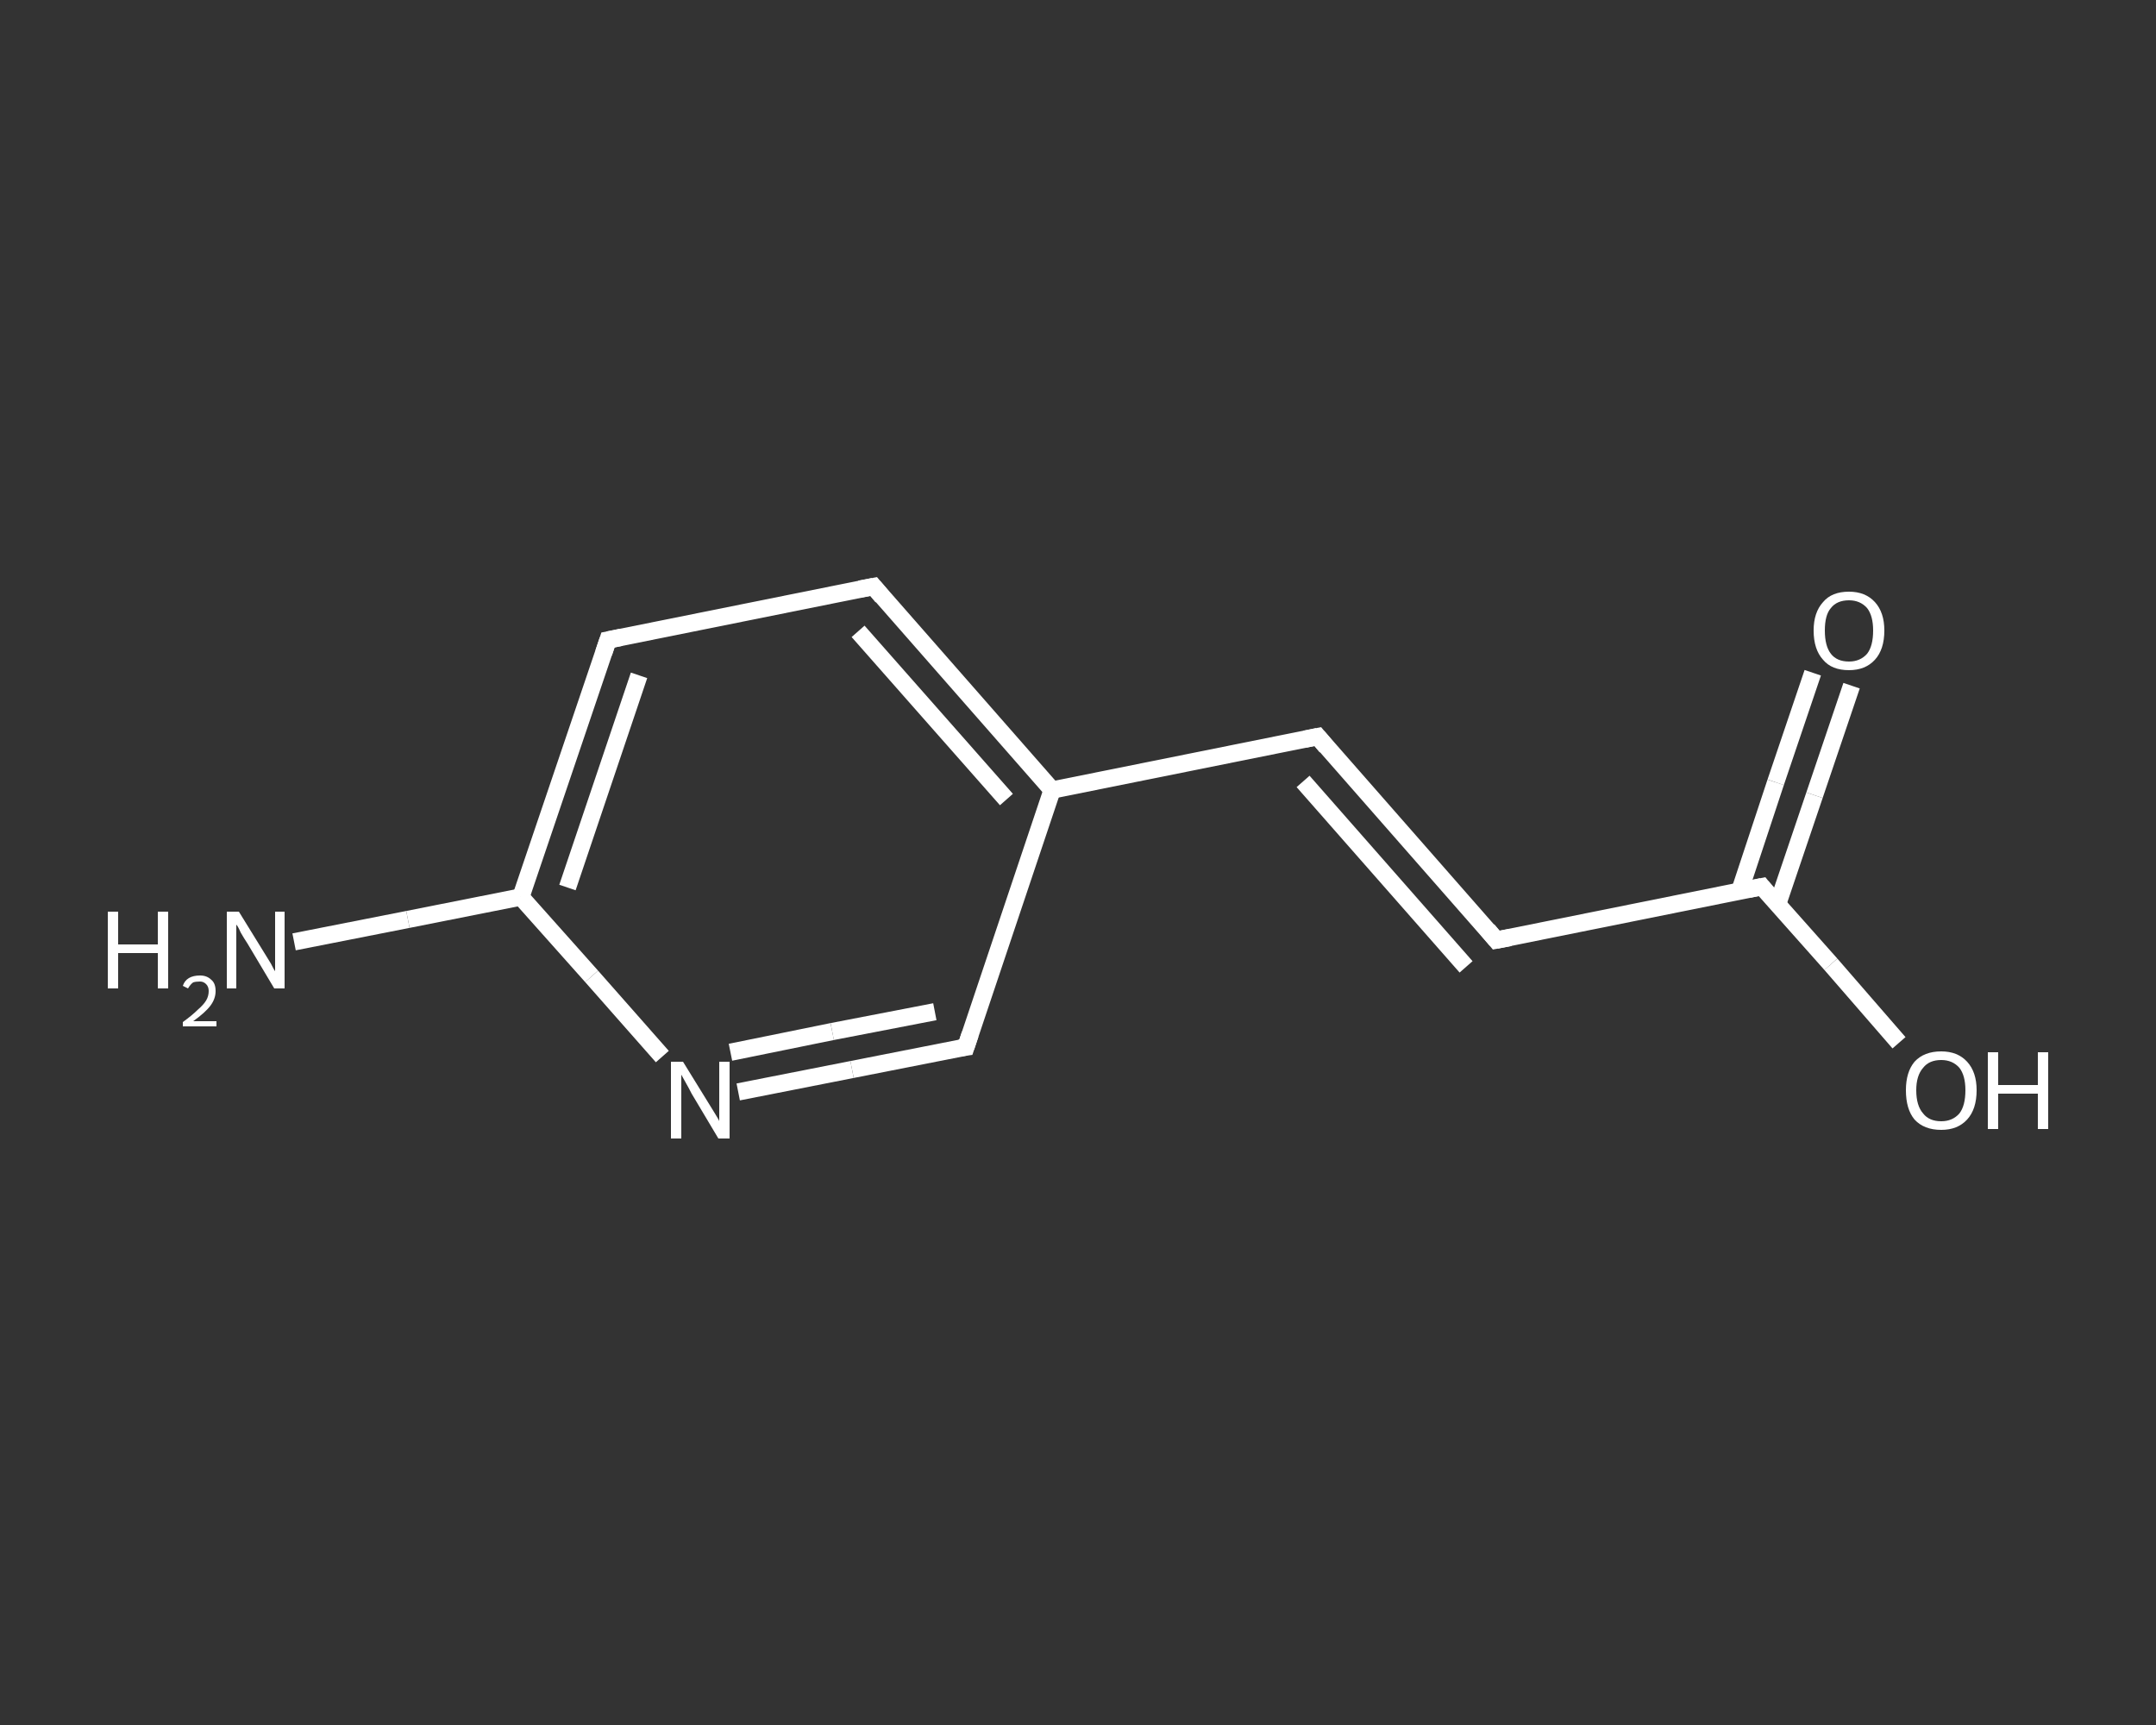 <?xml version='1.0' encoding='iso-8859-1'?>
<svg version='1.1' baseProfile='full'
              xmlns='http://www.w3.org/2000/svg'
                      xmlns:rdkit='http://www.rdkit.org/xml'
                      xmlns:xlink='http://www.w3.org/1999/xlink'
                  xml:space='preserve'
width='250px' height='200px' viewBox='0 0 250 200'>
<rect x="0" y="0" width="250" height="200" fill="#333333" stroke="none"/>
<!-- END OF HEADER -->
<rect style='opacity:1.0;fill:transparent;stroke:none' width='250.0' height='200.0' x='0.0' y='0.0'> </rect>
<path class='bond-0 atom-0 atom-1' d='M 34.1,109.2 L 47.3,106.6' style='fill:none;fill-rule:evenodd;stroke:#FFFFFF;stroke-width:2.0px;stroke-linecap:butt;stroke-linejoin:miter;stroke-opacity:1' />
<path class='bond-0 atom-0 atom-1' d='M 47.3,106.6 L 60.4,104.0' style='fill:none;fill-rule:evenodd;stroke:#FFFFFF;stroke-width:2.0px;stroke-linecap:butt;stroke-linejoin:miter;stroke-opacity:1' />
<path class='bond-1 atom-1 atom-2' d='M 60.4,104.0 L 70.5,74.2' style='fill:none;fill-rule:evenodd;stroke:#FFFFFF;stroke-width:2.0px;stroke-linecap:butt;stroke-linejoin:miter;stroke-opacity:1' />
<path class='bond-1 atom-1 atom-2' d='M 65.8,102.9 L 74.1,78.3' style='fill:none;fill-rule:evenodd;stroke:#FFFFFF;stroke-width:2.0px;stroke-linecap:butt;stroke-linejoin:miter;stroke-opacity:1' />
<path class='bond-2 atom-2 atom-3' d='M 70.5,74.2 L 101.3,68.0' style='fill:none;fill-rule:evenodd;stroke:#FFFFFF;stroke-width:2.0px;stroke-linecap:butt;stroke-linejoin:miter;stroke-opacity:1' />
<path class='bond-3 atom-3 atom-4' d='M 101.3,68.0 L 122.0,91.6' style='fill:none;fill-rule:evenodd;stroke:#FFFFFF;stroke-width:2.0px;stroke-linecap:butt;stroke-linejoin:miter;stroke-opacity:1' />
<path class='bond-3 atom-3 atom-4' d='M 99.5,73.2 L 116.7,92.7' style='fill:none;fill-rule:evenodd;stroke:#FFFFFF;stroke-width:2.0px;stroke-linecap:butt;stroke-linejoin:miter;stroke-opacity:1' />
<path class='bond-4 atom-4 atom-5' d='M 122.0,91.6 L 152.8,85.4' style='fill:none;fill-rule:evenodd;stroke:#FFFFFF;stroke-width:2.0px;stroke-linecap:butt;stroke-linejoin:miter;stroke-opacity:1' />
<path class='bond-5 atom-5 atom-6' d='M 152.8,85.4 L 173.5,109.0' style='fill:none;fill-rule:evenodd;stroke:#FFFFFF;stroke-width:2.0px;stroke-linecap:butt;stroke-linejoin:miter;stroke-opacity:1' />
<path class='bond-5 atom-5 atom-6' d='M 151.1,90.6 L 170.0,112.1' style='fill:none;fill-rule:evenodd;stroke:#FFFFFF;stroke-width:2.0px;stroke-linecap:butt;stroke-linejoin:miter;stroke-opacity:1' />
<path class='bond-6 atom-6 atom-7' d='M 173.5,109.0 L 204.3,102.8' style='fill:none;fill-rule:evenodd;stroke:#FFFFFF;stroke-width:2.0px;stroke-linecap:butt;stroke-linejoin:miter;stroke-opacity:1' />
<path class='bond-7 atom-7 atom-8' d='M 206.1,104.9 L 210.4,92.2' style='fill:none;fill-rule:evenodd;stroke:#FFFFFF;stroke-width:2.0px;stroke-linecap:butt;stroke-linejoin:miter;stroke-opacity:1' />
<path class='bond-7 atom-7 atom-8' d='M 210.4,92.2 L 214.7,79.5' style='fill:none;fill-rule:evenodd;stroke:#FFFFFF;stroke-width:2.0px;stroke-linecap:butt;stroke-linejoin:miter;stroke-opacity:1' />
<path class='bond-7 atom-7 atom-8' d='M 201.7,103.4 L 205.9,90.7' style='fill:none;fill-rule:evenodd;stroke:#FFFFFF;stroke-width:2.0px;stroke-linecap:butt;stroke-linejoin:miter;stroke-opacity:1' />
<path class='bond-7 atom-7 atom-8' d='M 205.9,90.7 L 210.2,78.0' style='fill:none;fill-rule:evenodd;stroke:#FFFFFF;stroke-width:2.0px;stroke-linecap:butt;stroke-linejoin:miter;stroke-opacity:1' />
<path class='bond-8 atom-7 atom-9' d='M 204.3,102.8 L 212.3,111.8' style='fill:none;fill-rule:evenodd;stroke:#FFFFFF;stroke-width:2.0px;stroke-linecap:butt;stroke-linejoin:miter;stroke-opacity:1' />
<path class='bond-8 atom-7 atom-9' d='M 212.3,111.8 L 220.2,120.9' style='fill:none;fill-rule:evenodd;stroke:#FFFFFF;stroke-width:2.0px;stroke-linecap:butt;stroke-linejoin:miter;stroke-opacity:1' />
<path class='bond-9 atom-4 atom-10' d='M 122.0,91.6 L 112.0,121.4' style='fill:none;fill-rule:evenodd;stroke:#FFFFFF;stroke-width:2.0px;stroke-linecap:butt;stroke-linejoin:miter;stroke-opacity:1' />
<path class='bond-10 atom-10 atom-11' d='M 112.0,121.4 L 98.8,124.0' style='fill:none;fill-rule:evenodd;stroke:#FFFFFF;stroke-width:2.0px;stroke-linecap:butt;stroke-linejoin:miter;stroke-opacity:1' />
<path class='bond-10 atom-10 atom-11' d='M 98.8,124.0 L 85.6,126.6' style='fill:none;fill-rule:evenodd;stroke:#FFFFFF;stroke-width:2.0px;stroke-linecap:butt;stroke-linejoin:miter;stroke-opacity:1' />
<path class='bond-10 atom-10 atom-11' d='M 108.4,117.3 L 96.5,119.6' style='fill:none;fill-rule:evenodd;stroke:#FFFFFF;stroke-width:2.0px;stroke-linecap:butt;stroke-linejoin:miter;stroke-opacity:1' />
<path class='bond-10 atom-10 atom-11' d='M 96.5,119.6 L 84.7,122.0' style='fill:none;fill-rule:evenodd;stroke:#FFFFFF;stroke-width:2.0px;stroke-linecap:butt;stroke-linejoin:miter;stroke-opacity:1' />
<path class='bond-11 atom-11 atom-1' d='M 76.8,122.5 L 68.6,113.2' style='fill:none;fill-rule:evenodd;stroke:#FFFFFF;stroke-width:2.0px;stroke-linecap:butt;stroke-linejoin:miter;stroke-opacity:1' />
<path class='bond-11 atom-11 atom-1' d='M 68.6,113.2 L 60.4,104.0' style='fill:none;fill-rule:evenodd;stroke:#FFFFFF;stroke-width:2.0px;stroke-linecap:butt;stroke-linejoin:miter;stroke-opacity:1' />
<path d='M 70.0,75.7 L 70.5,74.2 L 72.0,73.9' style='fill:none;stroke:#FFFFFF;stroke-width:2.0px;stroke-linecap:butt;stroke-linejoin:miter;stroke-opacity:1;' />
<path d='M 99.7,68.3 L 101.3,68.0 L 102.3,69.2' style='fill:none;stroke:#FFFFFF;stroke-width:2.0px;stroke-linecap:butt;stroke-linejoin:miter;stroke-opacity:1;' />
<path d='M 151.3,85.7 L 152.8,85.4 L 153.8,86.6' style='fill:none;stroke:#FFFFFF;stroke-width:2.0px;stroke-linecap:butt;stroke-linejoin:miter;stroke-opacity:1;' />
<path d='M 172.5,107.8 L 173.5,109.0 L 175.1,108.7' style='fill:none;stroke:#FFFFFF;stroke-width:2.0px;stroke-linecap:butt;stroke-linejoin:miter;stroke-opacity:1;' />
<path d='M 202.8,103.1 L 204.3,102.8 L 204.7,103.3' style='fill:none;stroke:#FFFFFF;stroke-width:2.0px;stroke-linecap:butt;stroke-linejoin:miter;stroke-opacity:1;' />
<path d='M 112.5,119.9 L 112.0,121.4 L 111.3,121.5' style='fill:none;stroke:#FFFFFF;stroke-width:2.0px;stroke-linecap:butt;stroke-linejoin:miter;stroke-opacity:1;' />
<path class='atom-0' d='M 12.5 105.7
L 13.7 105.7
L 13.7 109.5
L 18.3 109.5
L 18.3 105.7
L 19.5 105.7
L 19.5 114.6
L 18.3 114.6
L 18.3 110.5
L 13.7 110.5
L 13.7 114.6
L 12.5 114.6
L 12.5 105.7
' fill='#FFFFFF'/>
<path class='atom-0' d='M 21.2 114.3
Q 21.4 113.7, 21.9 113.4
Q 22.4 113.1, 23.2 113.1
Q 24.0 113.1, 24.5 113.6
Q 25.0 114.0, 25.0 114.9
Q 25.0 115.8, 24.4 116.6
Q 23.8 117.4, 22.4 118.4
L 25.1 118.4
L 25.1 119.0
L 21.2 119.0
L 21.2 118.5
Q 22.3 117.7, 22.9 117.1
Q 23.6 116.5, 23.9 116.0
Q 24.2 115.5, 24.2 114.9
Q 24.2 114.4, 23.9 114.1
Q 23.6 113.8, 23.2 113.8
Q 22.7 113.8, 22.4 113.9
Q 22.1 114.1, 21.8 114.6
L 21.2 114.3
' fill='#FFFFFF'/>
<path class='atom-0' d='M 27.7 105.7
L 30.6 110.4
Q 30.9 110.9, 31.4 111.7
Q 31.8 112.5, 31.9 112.6
L 31.9 105.7
L 33.0 105.7
L 33.0 114.6
L 31.8 114.6
L 28.7 109.4
Q 28.3 108.8, 27.9 108.1
Q 27.6 107.4, 27.4 107.2
L 27.4 114.6
L 26.3 114.6
L 26.3 105.7
L 27.7 105.7
' fill='#FFFFFF'/>
<path class='atom-8' d='M 210.3 73.1
Q 210.3 71.0, 211.4 69.8
Q 212.4 68.6, 214.4 68.6
Q 216.3 68.6, 217.4 69.8
Q 218.5 71.0, 218.5 73.1
Q 218.5 75.3, 217.4 76.5
Q 216.3 77.7, 214.4 77.7
Q 212.4 77.7, 211.4 76.5
Q 210.3 75.3, 210.3 73.1
M 214.4 76.7
Q 215.7 76.7, 216.5 75.8
Q 217.2 74.9, 217.2 73.1
Q 217.2 71.4, 216.5 70.5
Q 215.7 69.6, 214.4 69.6
Q 213.0 69.6, 212.3 70.5
Q 211.6 71.3, 211.6 73.1
Q 211.6 74.9, 212.3 75.8
Q 213.0 76.7, 214.4 76.7
' fill='#FFFFFF'/>
<path class='atom-9' d='M 221.0 126.4
Q 221.0 124.3, 222.0 123.1
Q 223.1 121.9, 225.1 121.9
Q 227.0 121.9, 228.1 123.1
Q 229.2 124.3, 229.2 126.4
Q 229.2 128.6, 228.1 129.8
Q 227.0 131.0, 225.1 131.0
Q 223.1 131.0, 222.0 129.8
Q 221.0 128.6, 221.0 126.4
M 225.1 130.0
Q 226.4 130.0, 227.2 129.1
Q 227.9 128.2, 227.9 126.4
Q 227.9 124.7, 227.2 123.8
Q 226.4 122.9, 225.1 122.9
Q 223.7 122.9, 223.0 123.8
Q 222.2 124.7, 222.2 126.4
Q 222.2 128.2, 223.0 129.1
Q 223.7 130.0, 225.1 130.0
' fill='#FFFFFF'/>
<path class='atom-9' d='M 230.5 122.0
L 231.7 122.0
L 231.7 125.8
L 236.3 125.8
L 236.3 122.0
L 237.5 122.0
L 237.5 130.9
L 236.3 130.9
L 236.3 126.8
L 231.7 126.8
L 231.7 130.9
L 230.5 130.9
L 230.5 122.0
' fill='#FFFFFF'/>
<path class='atom-11' d='M 79.2 123.1
L 82.1 127.8
Q 82.4 128.3, 82.9 129.1
Q 83.4 129.9, 83.4 130.0
L 83.4 123.1
L 84.6 123.1
L 84.6 132.0
L 83.3 132.0
L 80.2 126.8
Q 79.9 126.2, 79.5 125.5
Q 79.1 124.8, 79.0 124.6
L 79.0 132.0
L 77.8 132.0
L 77.8 123.1
L 79.2 123.1
' fill='#FFFFFF'/>
</svg>
